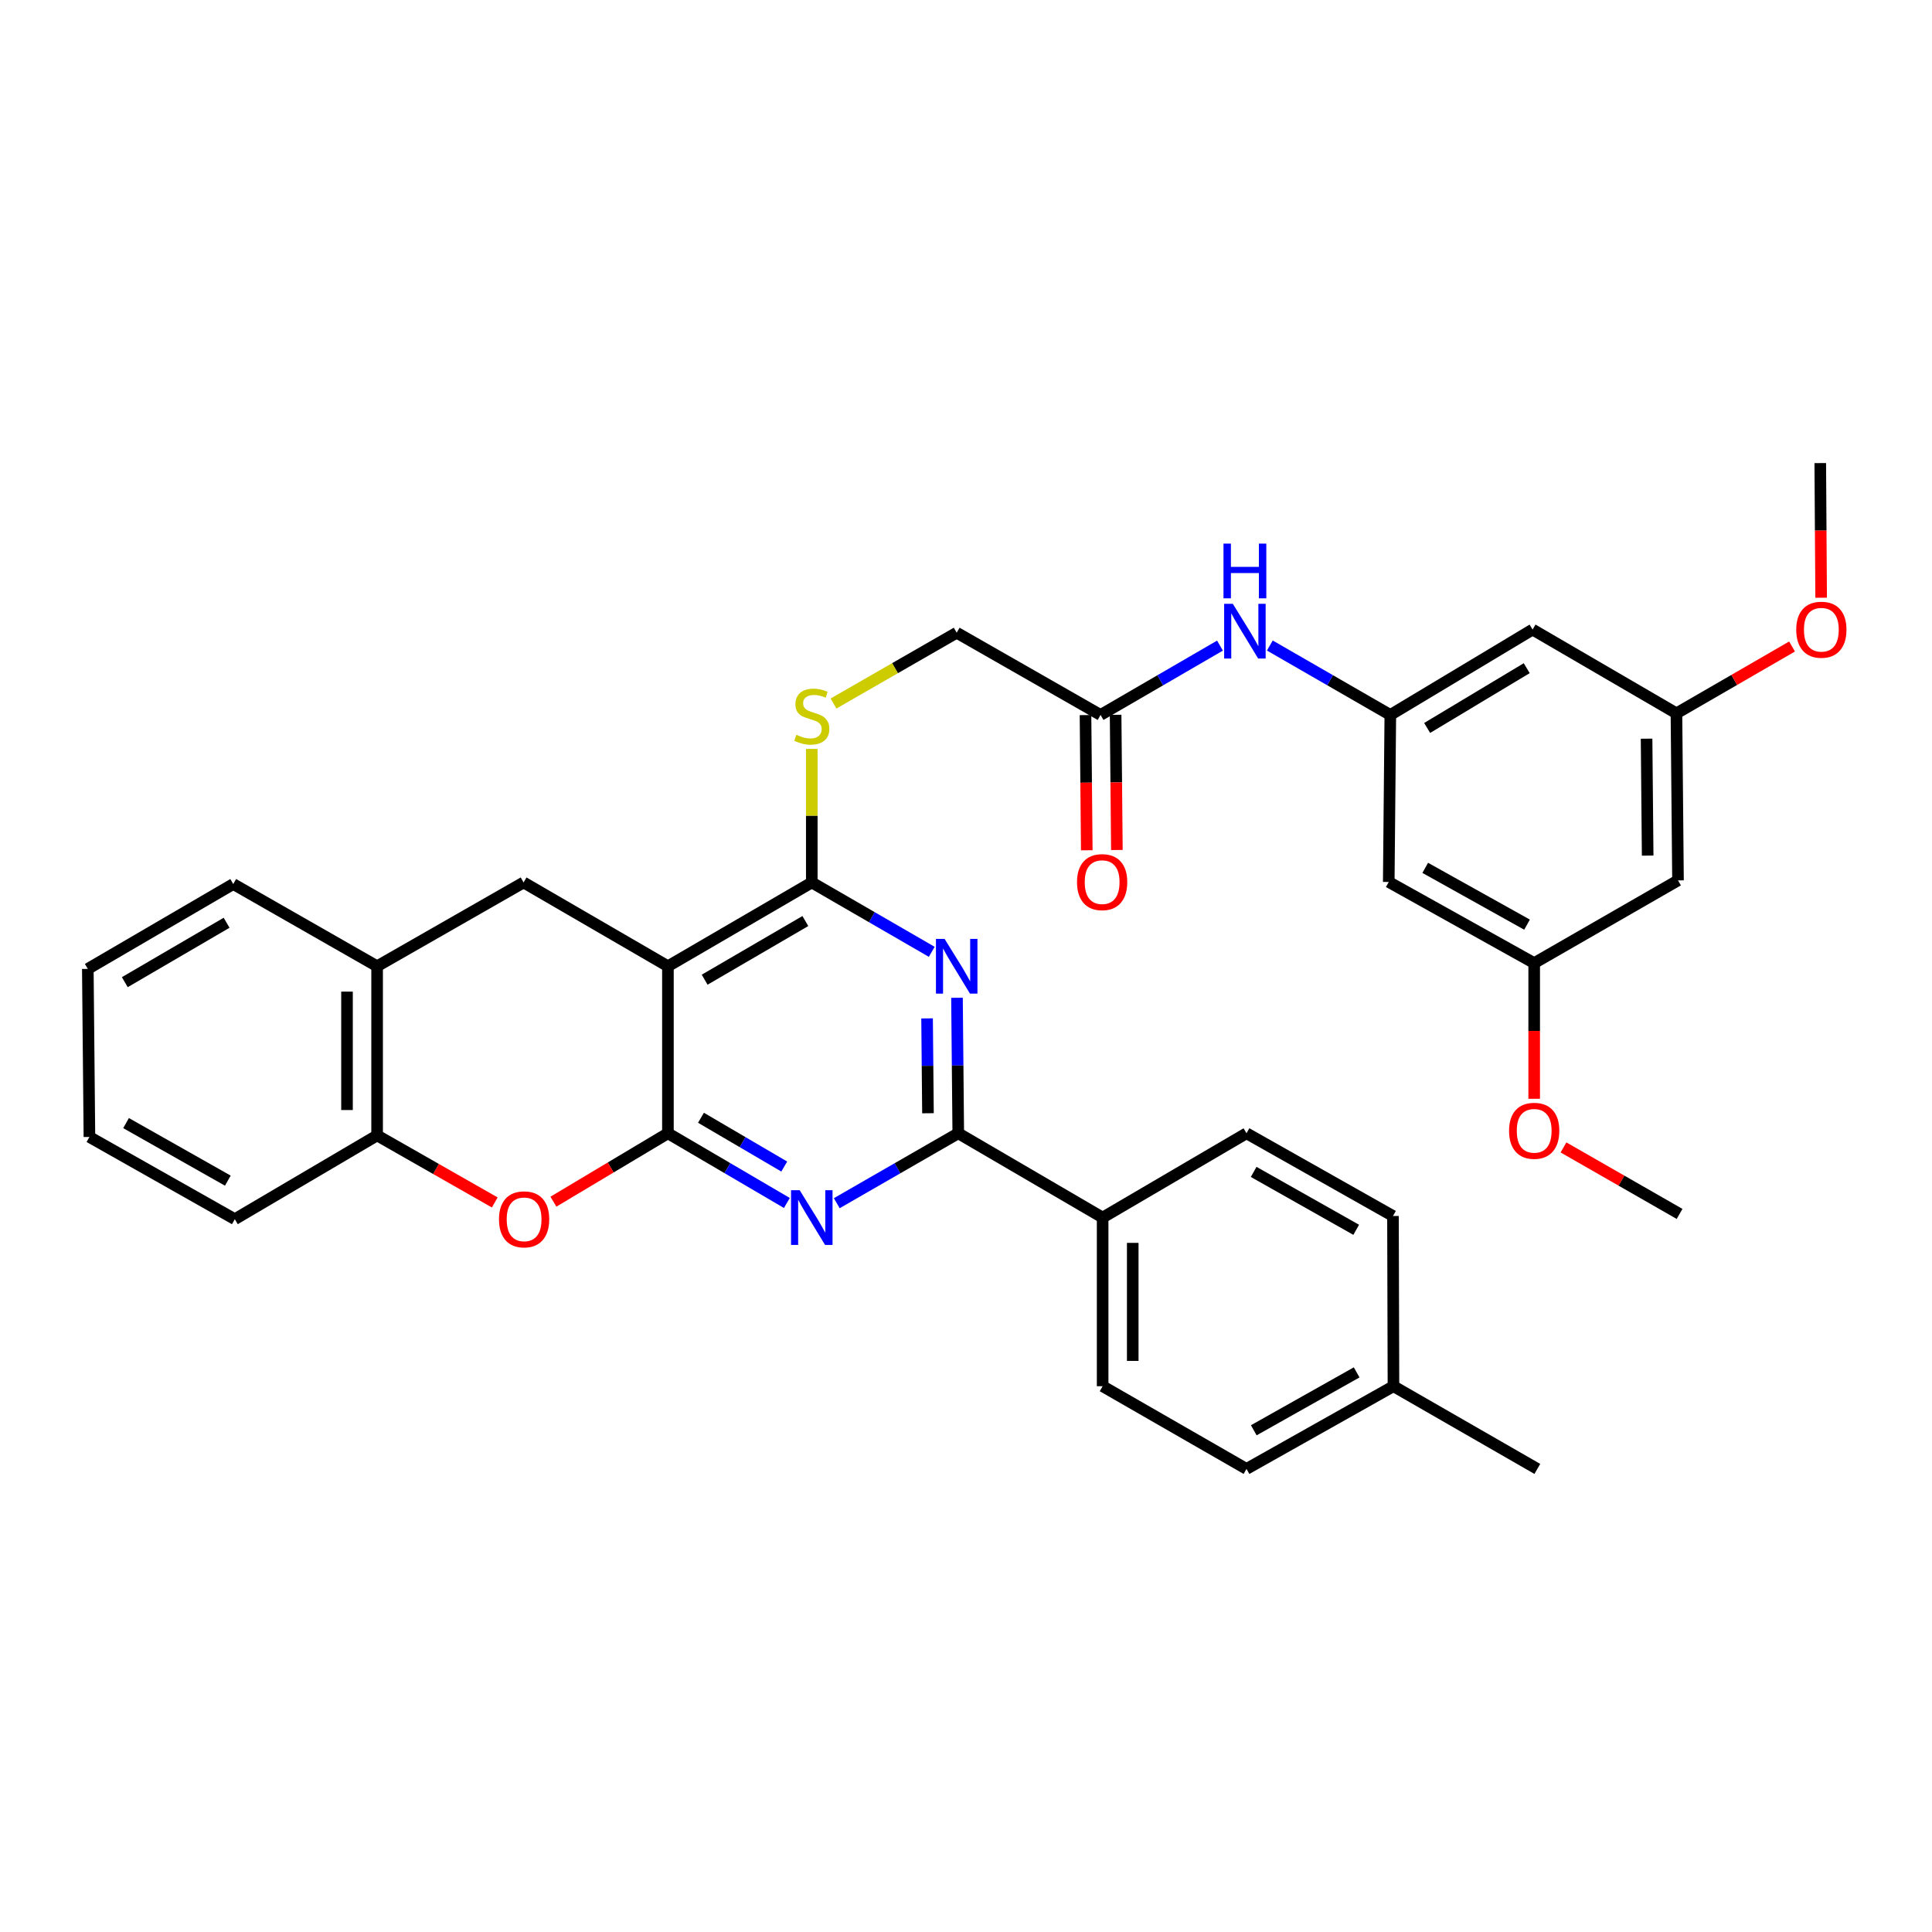 <?xml version='1.0' encoding='iso-8859-1'?>
<svg version='1.1' baseProfile='full'
              xmlns='http://www.w3.org/2000/svg'
                      xmlns:rdkit='http://www.rdkit.org/xml'
                      xmlns:xlink='http://www.w3.org/1999/xlink'
                  xml:space='preserve'
width='1000px' height='1000px' viewBox='0 0 1000 1000'>
<!-- END OF HEADER -->
<rect style='opacity:1.0;fill:#FFFFFF;stroke:none' width='1000' height='1000' x='0' y='0'> </rect>
<path class='bond-0' d='M 345.715,586.585 L 345.715,500.13' style='fill:none;fill-rule:evenodd;stroke:#000000;stroke-width:6px;stroke-linecap:butt;stroke-linejoin:miter;stroke-opacity:1' />
<path class='bond-1' d='M 345.715,586.585 L 376.499,604.622' style='fill:none;fill-rule:evenodd;stroke:#000000;stroke-width:6px;stroke-linecap:butt;stroke-linejoin:miter;stroke-opacity:1' />
<path class='bond-1' d='M 376.499,604.622 L 407.283,622.658' style='fill:none;fill-rule:evenodd;stroke:#0000FF;stroke-width:6px;stroke-linecap:butt;stroke-linejoin:miter;stroke-opacity:1' />
<path class='bond-1' d='M 362.827,578.552 L 384.376,591.177' style='fill:none;fill-rule:evenodd;stroke:#000000;stroke-width:6px;stroke-linecap:butt;stroke-linejoin:miter;stroke-opacity:1' />
<path class='bond-1' d='M 384.376,591.177 L 405.925,603.803' style='fill:none;fill-rule:evenodd;stroke:#0000FF;stroke-width:6px;stroke-linecap:butt;stroke-linejoin:miter;stroke-opacity:1' />
<path class='bond-5' d='M 345.715,586.585 L 316.079,604.286' style='fill:none;fill-rule:evenodd;stroke:#000000;stroke-width:6px;stroke-linecap:butt;stroke-linejoin:miter;stroke-opacity:1' />
<path class='bond-5' d='M 316.079,604.286 L 286.443,621.987' style='fill:none;fill-rule:evenodd;stroke:#FF0000;stroke-width:6px;stroke-linecap:butt;stroke-linejoin:miter;stroke-opacity:1' />
<path class='bond-3' d='M 345.715,500.13 L 420.18,456.759' style='fill:none;fill-rule:evenodd;stroke:#000000;stroke-width:6px;stroke-linecap:butt;stroke-linejoin:miter;stroke-opacity:1' />
<path class='bond-3' d='M 364.727,507.089 L 416.853,476.73' style='fill:none;fill-rule:evenodd;stroke:#000000;stroke-width:6px;stroke-linecap:butt;stroke-linejoin:miter;stroke-opacity:1' />
<path class='bond-6' d='M 345.715,500.13 L 271.007,456.759' style='fill:none;fill-rule:evenodd;stroke:#000000;stroke-width:6px;stroke-linecap:butt;stroke-linejoin:miter;stroke-opacity:1' />
<path class='bond-4' d='M 433.107,622.776 L 464.552,604.681' style='fill:none;fill-rule:evenodd;stroke:#0000FF;stroke-width:6px;stroke-linecap:butt;stroke-linejoin:miter;stroke-opacity:1' />
<path class='bond-4' d='M 464.552,604.681 L 495.996,586.585' style='fill:none;fill-rule:evenodd;stroke:#000000;stroke-width:6px;stroke-linecap:butt;stroke-linejoin:miter;stroke-opacity:1' />
<path class='bond-2' d='M 495.336,516.451 L 495.666,551.518' style='fill:none;fill-rule:evenodd;stroke:#0000FF;stroke-width:6px;stroke-linecap:butt;stroke-linejoin:miter;stroke-opacity:1' />
<path class='bond-2' d='M 495.666,551.518 L 495.996,586.585' style='fill:none;fill-rule:evenodd;stroke:#000000;stroke-width:6px;stroke-linecap:butt;stroke-linejoin:miter;stroke-opacity:1' />
<path class='bond-2' d='M 479.854,527.118 L 480.085,551.665' style='fill:none;fill-rule:evenodd;stroke:#0000FF;stroke-width:6px;stroke-linecap:butt;stroke-linejoin:miter;stroke-opacity:1' />
<path class='bond-2' d='M 480.085,551.665 L 480.316,576.212' style='fill:none;fill-rule:evenodd;stroke:#000000;stroke-width:6px;stroke-linecap:butt;stroke-linejoin:miter;stroke-opacity:1' />
<path class='bond-35' d='M 482.277,492.667 L 451.229,474.713' style='fill:none;fill-rule:evenodd;stroke:#0000FF;stroke-width:6px;stroke-linecap:butt;stroke-linejoin:miter;stroke-opacity:1' />
<path class='bond-35' d='M 451.229,474.713 L 420.18,456.759' style='fill:none;fill-rule:evenodd;stroke:#000000;stroke-width:6px;stroke-linecap:butt;stroke-linejoin:miter;stroke-opacity:1' />
<path class='bond-10' d='M 420.18,456.759 L 420.18,422.196' style='fill:none;fill-rule:evenodd;stroke:#000000;stroke-width:6px;stroke-linecap:butt;stroke-linejoin:miter;stroke-opacity:1' />
<path class='bond-10' d='M 420.18,422.196 L 420.18,387.633' style='fill:none;fill-rule:evenodd;stroke:#CCCC00;stroke-width:6px;stroke-linecap:butt;stroke-linejoin:miter;stroke-opacity:1' />
<path class='bond-12' d='M 495.996,586.585 L 570.722,630.215' style='fill:none;fill-rule:evenodd;stroke:#000000;stroke-width:6px;stroke-linecap:butt;stroke-linejoin:miter;stroke-opacity:1' />
<path class='bond-7' d='M 256.086,622.39 L 225.638,605.037' style='fill:none;fill-rule:evenodd;stroke:#FF0000;stroke-width:6px;stroke-linecap:butt;stroke-linejoin:miter;stroke-opacity:1' />
<path class='bond-7' d='M 225.638,605.037 L 195.191,587.684' style='fill:none;fill-rule:evenodd;stroke:#000000;stroke-width:6px;stroke-linecap:butt;stroke-linejoin:miter;stroke-opacity:1' />
<path class='bond-36' d='M 271.007,456.759 L 195.191,500.13' style='fill:none;fill-rule:evenodd;stroke:#000000;stroke-width:6px;stroke-linecap:butt;stroke-linejoin:miter;stroke-opacity:1' />
<path class='bond-9' d='M 195.191,587.684 L 195.191,500.13' style='fill:none;fill-rule:evenodd;stroke:#000000;stroke-width:6px;stroke-linecap:butt;stroke-linejoin:miter;stroke-opacity:1' />
<path class='bond-9' d='M 179.609,574.551 L 179.609,513.263' style='fill:none;fill-rule:evenodd;stroke:#000000;stroke-width:6px;stroke-linecap:butt;stroke-linejoin:miter;stroke-opacity:1' />
<path class='bond-28' d='M 195.191,587.684 L 121.539,631.046' style='fill:none;fill-rule:evenodd;stroke:#000000;stroke-width:6px;stroke-linecap:butt;stroke-linejoin:miter;stroke-opacity:1' />
<path class='bond-8' d='M 719.627,370.053 L 688.447,352.088' style='fill:none;fill-rule:evenodd;stroke:#000000;stroke-width:6px;stroke-linecap:butt;stroke-linejoin:miter;stroke-opacity:1' />
<path class='bond-8' d='M 688.447,352.088 L 657.268,334.122' style='fill:none;fill-rule:evenodd;stroke:#0000FF;stroke-width:6px;stroke-linecap:butt;stroke-linejoin:miter;stroke-opacity:1' />
<path class='bond-14' d='M 719.627,370.053 L 793.261,325.86' style='fill:none;fill-rule:evenodd;stroke:#000000;stroke-width:6px;stroke-linecap:butt;stroke-linejoin:miter;stroke-opacity:1' />
<path class='bond-14' d='M 738.691,376.785 L 790.235,345.85' style='fill:none;fill-rule:evenodd;stroke:#000000;stroke-width:6px;stroke-linecap:butt;stroke-linejoin:miter;stroke-opacity:1' />
<path class='bond-15' d='M 719.627,370.053 L 718.813,456.508' style='fill:none;fill-rule:evenodd;stroke:#000000;stroke-width:6px;stroke-linecap:butt;stroke-linejoin:miter;stroke-opacity:1' />
<path class='bond-29' d='M 195.191,500.13 L 120.725,457.573' style='fill:none;fill-rule:evenodd;stroke:#000000;stroke-width:6px;stroke-linecap:butt;stroke-linejoin:miter;stroke-opacity:1' />
<path class='bond-20' d='M 431.423,364.138 L 463.303,345.817' style='fill:none;fill-rule:evenodd;stroke:#CCCC00;stroke-width:6px;stroke-linecap:butt;stroke-linejoin:miter;stroke-opacity:1' />
<path class='bond-20' d='M 463.303,345.817 L 495.183,327.496' style='fill:none;fill-rule:evenodd;stroke:#000000;stroke-width:6px;stroke-linecap:butt;stroke-linejoin:miter;stroke-opacity:1' />
<path class='bond-11' d='M 569.648,370.053 L 495.183,327.496' style='fill:none;fill-rule:evenodd;stroke:#000000;stroke-width:6px;stroke-linecap:butt;stroke-linejoin:miter;stroke-opacity:1' />
<path class='bond-13' d='M 569.648,370.053 L 600.552,352.112' style='fill:none;fill-rule:evenodd;stroke:#000000;stroke-width:6px;stroke-linecap:butt;stroke-linejoin:miter;stroke-opacity:1' />
<path class='bond-13' d='M 600.552,352.112 L 631.457,334.171' style='fill:none;fill-rule:evenodd;stroke:#0000FF;stroke-width:6px;stroke-linecap:butt;stroke-linejoin:miter;stroke-opacity:1' />
<path class='bond-19' d='M 561.857,370.126 L 562.187,405.113' style='fill:none;fill-rule:evenodd;stroke:#000000;stroke-width:6px;stroke-linecap:butt;stroke-linejoin:miter;stroke-opacity:1' />
<path class='bond-19' d='M 562.187,405.113 L 562.516,440.1' style='fill:none;fill-rule:evenodd;stroke:#FF0000;stroke-width:6px;stroke-linecap:butt;stroke-linejoin:miter;stroke-opacity:1' />
<path class='bond-19' d='M 577.439,369.98 L 577.768,404.967' style='fill:none;fill-rule:evenodd;stroke:#000000;stroke-width:6px;stroke-linecap:butt;stroke-linejoin:miter;stroke-opacity:1' />
<path class='bond-19' d='M 577.768,404.967 L 578.098,439.954' style='fill:none;fill-rule:evenodd;stroke:#FF0000;stroke-width:6px;stroke-linecap:butt;stroke-linejoin:miter;stroke-opacity:1' />
<path class='bond-21' d='M 570.722,630.215 L 570.722,717.501' style='fill:none;fill-rule:evenodd;stroke:#000000;stroke-width:6px;stroke-linecap:butt;stroke-linejoin:miter;stroke-opacity:1' />
<path class='bond-21' d='M 586.304,643.308 L 586.304,704.409' style='fill:none;fill-rule:evenodd;stroke:#000000;stroke-width:6px;stroke-linecap:butt;stroke-linejoin:miter;stroke-opacity:1' />
<path class='bond-22' d='M 570.722,630.215 L 645.187,586.585' style='fill:none;fill-rule:evenodd;stroke:#000000;stroke-width:6px;stroke-linecap:butt;stroke-linejoin:miter;stroke-opacity:1' />
<path class='bond-16' d='M 793.261,325.86 L 867.727,369.222' style='fill:none;fill-rule:evenodd;stroke:#000000;stroke-width:6px;stroke-linecap:butt;stroke-linejoin:miter;stroke-opacity:1' />
<path class='bond-17' d='M 718.813,456.508 L 794.092,498.502' style='fill:none;fill-rule:evenodd;stroke:#000000;stroke-width:6px;stroke-linecap:butt;stroke-linejoin:miter;stroke-opacity:1' />
<path class='bond-17' d='M 737.696,449.199 L 790.392,478.595' style='fill:none;fill-rule:evenodd;stroke:#000000;stroke-width:6px;stroke-linecap:butt;stroke-linejoin:miter;stroke-opacity:1' />
<path class='bond-26' d='M 867.727,369.222 L 897.645,351.925' style='fill:none;fill-rule:evenodd;stroke:#000000;stroke-width:6px;stroke-linecap:butt;stroke-linejoin:miter;stroke-opacity:1' />
<path class='bond-26' d='M 897.645,351.925 L 927.563,334.628' style='fill:none;fill-rule:evenodd;stroke:#FF0000;stroke-width:6px;stroke-linecap:butt;stroke-linejoin:miter;stroke-opacity:1' />
<path class='bond-39' d='M 867.727,369.222 L 868.532,455.686' style='fill:none;fill-rule:evenodd;stroke:#000000;stroke-width:6px;stroke-linecap:butt;stroke-linejoin:miter;stroke-opacity:1' />
<path class='bond-39' d='M 852.266,382.337 L 852.83,442.861' style='fill:none;fill-rule:evenodd;stroke:#000000;stroke-width:6px;stroke-linecap:butt;stroke-linejoin:miter;stroke-opacity:1' />
<path class='bond-18' d='M 794.092,498.502 L 868.532,455.686' style='fill:none;fill-rule:evenodd;stroke:#000000;stroke-width:6px;stroke-linecap:butt;stroke-linejoin:miter;stroke-opacity:1' />
<path class='bond-27' d='M 794.092,498.502 L 794.092,533.616' style='fill:none;fill-rule:evenodd;stroke:#000000;stroke-width:6px;stroke-linecap:butt;stroke-linejoin:miter;stroke-opacity:1' />
<path class='bond-27' d='M 794.092,533.616 L 794.092,568.729' style='fill:none;fill-rule:evenodd;stroke:#FF0000;stroke-width:6px;stroke-linecap:butt;stroke-linejoin:miter;stroke-opacity:1' />
<path class='bond-24' d='M 570.722,717.501 L 645.187,760.309' style='fill:none;fill-rule:evenodd;stroke:#000000;stroke-width:6px;stroke-linecap:butt;stroke-linejoin:miter;stroke-opacity:1' />
<path class='bond-23' d='M 645.187,586.585 L 721.003,629.401' style='fill:none;fill-rule:evenodd;stroke:#000000;stroke-width:6px;stroke-linecap:butt;stroke-linejoin:miter;stroke-opacity:1' />
<path class='bond-23' d='M 648.897,606.576 L 701.968,636.547' style='fill:none;fill-rule:evenodd;stroke:#000000;stroke-width:6px;stroke-linecap:butt;stroke-linejoin:miter;stroke-opacity:1' />
<path class='bond-25' d='M 721.003,629.401 L 721.254,717.501' style='fill:none;fill-rule:evenodd;stroke:#000000;stroke-width:6px;stroke-linecap:butt;stroke-linejoin:miter;stroke-opacity:1' />
<path class='bond-38' d='M 645.187,760.309 L 721.254,717.501' style='fill:none;fill-rule:evenodd;stroke:#000000;stroke-width:6px;stroke-linecap:butt;stroke-linejoin:miter;stroke-opacity:1' />
<path class='bond-38' d='M 648.955,740.309 L 702.202,710.343' style='fill:none;fill-rule:evenodd;stroke:#000000;stroke-width:6px;stroke-linecap:butt;stroke-linejoin:miter;stroke-opacity:1' />
<path class='bond-30' d='M 721.254,717.501 L 795.72,760.309' style='fill:none;fill-rule:evenodd;stroke:#000000;stroke-width:6px;stroke-linecap:butt;stroke-linejoin:miter;stroke-opacity:1' />
<path class='bond-32' d='M 942.622,309.386 L 942.394,274.538' style='fill:none;fill-rule:evenodd;stroke:#FF0000;stroke-width:6px;stroke-linecap:butt;stroke-linejoin:miter;stroke-opacity:1' />
<path class='bond-32' d='M 942.394,274.538 L 942.167,239.691' style='fill:none;fill-rule:evenodd;stroke:#000000;stroke-width:6px;stroke-linecap:butt;stroke-linejoin:miter;stroke-opacity:1' />
<path class='bond-31' d='M 809.261,593.907 L 839.303,611.117' style='fill:none;fill-rule:evenodd;stroke:#FF0000;stroke-width:6px;stroke-linecap:butt;stroke-linejoin:miter;stroke-opacity:1' />
<path class='bond-31' d='M 839.303,611.117 L 869.346,628.328' style='fill:none;fill-rule:evenodd;stroke:#000000;stroke-width:6px;stroke-linecap:butt;stroke-linejoin:miter;stroke-opacity:1' />
<path class='bond-33' d='M 121.539,631.046 L 46.286,588.49' style='fill:none;fill-rule:evenodd;stroke:#000000;stroke-width:6px;stroke-linecap:butt;stroke-linejoin:miter;stroke-opacity:1' />
<path class='bond-33' d='M 117.921,611.099 L 65.244,581.309' style='fill:none;fill-rule:evenodd;stroke:#000000;stroke-width:6px;stroke-linecap:butt;stroke-linejoin:miter;stroke-opacity:1' />
<path class='bond-37' d='M 120.725,457.573 L 45.455,501.498' style='fill:none;fill-rule:evenodd;stroke:#000000;stroke-width:6px;stroke-linecap:butt;stroke-linejoin:miter;stroke-opacity:1' />
<path class='bond-37' d='M 117.288,477.62 L 64.599,508.367' style='fill:none;fill-rule:evenodd;stroke:#000000;stroke-width:6px;stroke-linecap:butt;stroke-linejoin:miter;stroke-opacity:1' />
<path class='bond-34' d='M 46.286,588.49 L 45.455,501.498' style='fill:none;fill-rule:evenodd;stroke:#000000;stroke-width:6px;stroke-linecap:butt;stroke-linejoin:miter;stroke-opacity:1' />
<path  class='atom-2' d='M 413.92 616.055
L 423.2 631.055
Q 424.12 632.535, 425.6 635.215
Q 427.08 637.895, 427.16 638.055
L 427.16 616.055
L 430.92 616.055
L 430.92 644.375
L 427.04 644.375
L 417.08 627.975
Q 415.92 626.055, 414.68 623.855
Q 413.48 621.655, 413.12 620.975
L 413.12 644.375
L 409.44 644.375
L 409.44 616.055
L 413.92 616.055
' fill='#0000FF'/>
<path  class='atom-3' d='M 488.923 485.97
L 498.203 500.97
Q 499.123 502.45, 500.603 505.13
Q 502.083 507.81, 502.163 507.97
L 502.163 485.97
L 505.923 485.97
L 505.923 514.29
L 502.043 514.29
L 492.083 497.89
Q 490.923 495.97, 489.683 493.77
Q 488.483 491.57, 488.123 490.89
L 488.123 514.29
L 484.443 514.29
L 484.443 485.97
L 488.923 485.97
' fill='#0000FF'/>
<path  class='atom-6' d='M 258.275 631.126
Q 258.275 624.326, 261.635 620.526
Q 264.995 616.726, 271.275 616.726
Q 277.555 616.726, 280.915 620.526
Q 284.275 624.326, 284.275 631.126
Q 284.275 638.006, 280.875 641.926
Q 277.475 645.806, 271.275 645.806
Q 265.035 645.806, 261.635 641.926
Q 258.275 638.046, 258.275 631.126
M 271.275 642.606
Q 275.595 642.606, 277.915 639.726
Q 280.275 636.806, 280.275 631.126
Q 280.275 625.566, 277.915 622.766
Q 275.595 619.926, 271.275 619.926
Q 266.955 619.926, 264.595 622.726
Q 262.275 625.526, 262.275 631.126
Q 262.275 636.846, 264.595 639.726
Q 266.955 642.606, 271.275 642.606
' fill='#FF0000'/>
<path  class='atom-11' d='M 412.18 380.319
Q 412.5 380.439, 413.82 380.999
Q 415.14 381.559, 416.58 381.919
Q 418.06 382.239, 419.5 382.239
Q 422.18 382.239, 423.74 380.959
Q 425.3 379.639, 425.3 377.359
Q 425.3 375.799, 424.5 374.839
Q 423.74 373.879, 422.54 373.359
Q 421.34 372.839, 419.34 372.239
Q 416.82 371.479, 415.3 370.759
Q 413.82 370.039, 412.74 368.519
Q 411.7 366.999, 411.7 364.439
Q 411.7 360.879, 414.1 358.679
Q 416.54 356.479, 421.34 356.479
Q 424.62 356.479, 428.34 358.039
L 427.42 361.119
Q 424.02 359.719, 421.46 359.719
Q 418.7 359.719, 417.18 360.879
Q 415.66 361.999, 415.7 363.959
Q 415.7 365.479, 416.46 366.399
Q 417.26 367.319, 418.38 367.839
Q 419.54 368.359, 421.46 368.959
Q 424.02 369.759, 425.54 370.559
Q 427.06 371.359, 428.14 372.999
Q 429.26 374.599, 429.26 377.359
Q 429.26 381.279, 426.62 383.399
Q 424.02 385.479, 419.66 385.479
Q 417.14 385.479, 415.22 384.919
Q 413.34 384.399, 411.1 383.479
L 412.18 380.319
' fill='#CCCC00'/>
<path  class='atom-14' d='M 638.096 312.523
L 647.376 327.523
Q 648.296 329.003, 649.776 331.683
Q 651.256 334.363, 651.336 334.523
L 651.336 312.523
L 655.096 312.523
L 655.096 340.843
L 651.216 340.843
L 641.256 324.443
Q 640.096 322.523, 638.856 320.323
Q 637.656 318.123, 637.296 317.443
L 637.296 340.843
L 633.616 340.843
L 633.616 312.523
L 638.096 312.523
' fill='#0000FF'/>
<path  class='atom-14' d='M 633.276 281.371
L 637.116 281.371
L 637.116 293.411
L 651.596 293.411
L 651.596 281.371
L 655.436 281.371
L 655.436 309.691
L 651.596 309.691
L 651.596 296.611
L 637.116 296.611
L 637.116 309.691
L 633.276 309.691
L 633.276 281.371
' fill='#0000FF'/>
<path  class='atom-20' d='M 557.462 456.588
Q 557.462 449.788, 560.822 445.988
Q 564.182 442.188, 570.462 442.188
Q 576.742 442.188, 580.102 445.988
Q 583.462 449.788, 583.462 456.588
Q 583.462 463.468, 580.062 467.388
Q 576.662 471.268, 570.462 471.268
Q 564.222 471.268, 560.822 467.388
Q 557.462 463.508, 557.462 456.588
M 570.462 468.068
Q 574.782 468.068, 577.102 465.188
Q 579.462 462.268, 579.462 456.588
Q 579.462 451.028, 577.102 448.228
Q 574.782 445.388, 570.462 445.388
Q 566.142 445.388, 563.782 448.188
Q 561.462 450.988, 561.462 456.588
Q 561.462 462.308, 563.782 465.188
Q 566.142 468.068, 570.462 468.068
' fill='#FF0000'/>
<path  class='atom-27' d='M 929.729 325.94
Q 929.729 319.14, 933.089 315.34
Q 936.449 311.54, 942.729 311.54
Q 949.009 311.54, 952.369 315.34
Q 955.729 319.14, 955.729 325.94
Q 955.729 332.82, 952.329 336.74
Q 948.929 340.62, 942.729 340.62
Q 936.489 340.62, 933.089 336.74
Q 929.729 332.86, 929.729 325.94
M 942.729 337.42
Q 947.049 337.42, 949.369 334.54
Q 951.729 331.62, 951.729 325.94
Q 951.729 320.38, 949.369 317.58
Q 947.049 314.74, 942.729 314.74
Q 938.409 314.74, 936.049 317.54
Q 933.729 320.34, 933.729 325.94
Q 933.729 331.66, 936.049 334.54
Q 938.409 337.42, 942.729 337.42
' fill='#FF0000'/>
<path  class='atom-28' d='M 781.092 585.297
Q 781.092 578.497, 784.452 574.697
Q 787.812 570.897, 794.092 570.897
Q 800.372 570.897, 803.732 574.697
Q 807.092 578.497, 807.092 585.297
Q 807.092 592.177, 803.692 596.097
Q 800.292 599.977, 794.092 599.977
Q 787.852 599.977, 784.452 596.097
Q 781.092 592.217, 781.092 585.297
M 794.092 596.777
Q 798.412 596.777, 800.732 593.897
Q 803.092 590.977, 803.092 585.297
Q 803.092 579.737, 800.732 576.937
Q 798.412 574.097, 794.092 574.097
Q 789.772 574.097, 787.412 576.897
Q 785.092 579.697, 785.092 585.297
Q 785.092 591.017, 787.412 593.897
Q 789.772 596.777, 794.092 596.777
' fill='#FF0000'/>
</svg>
